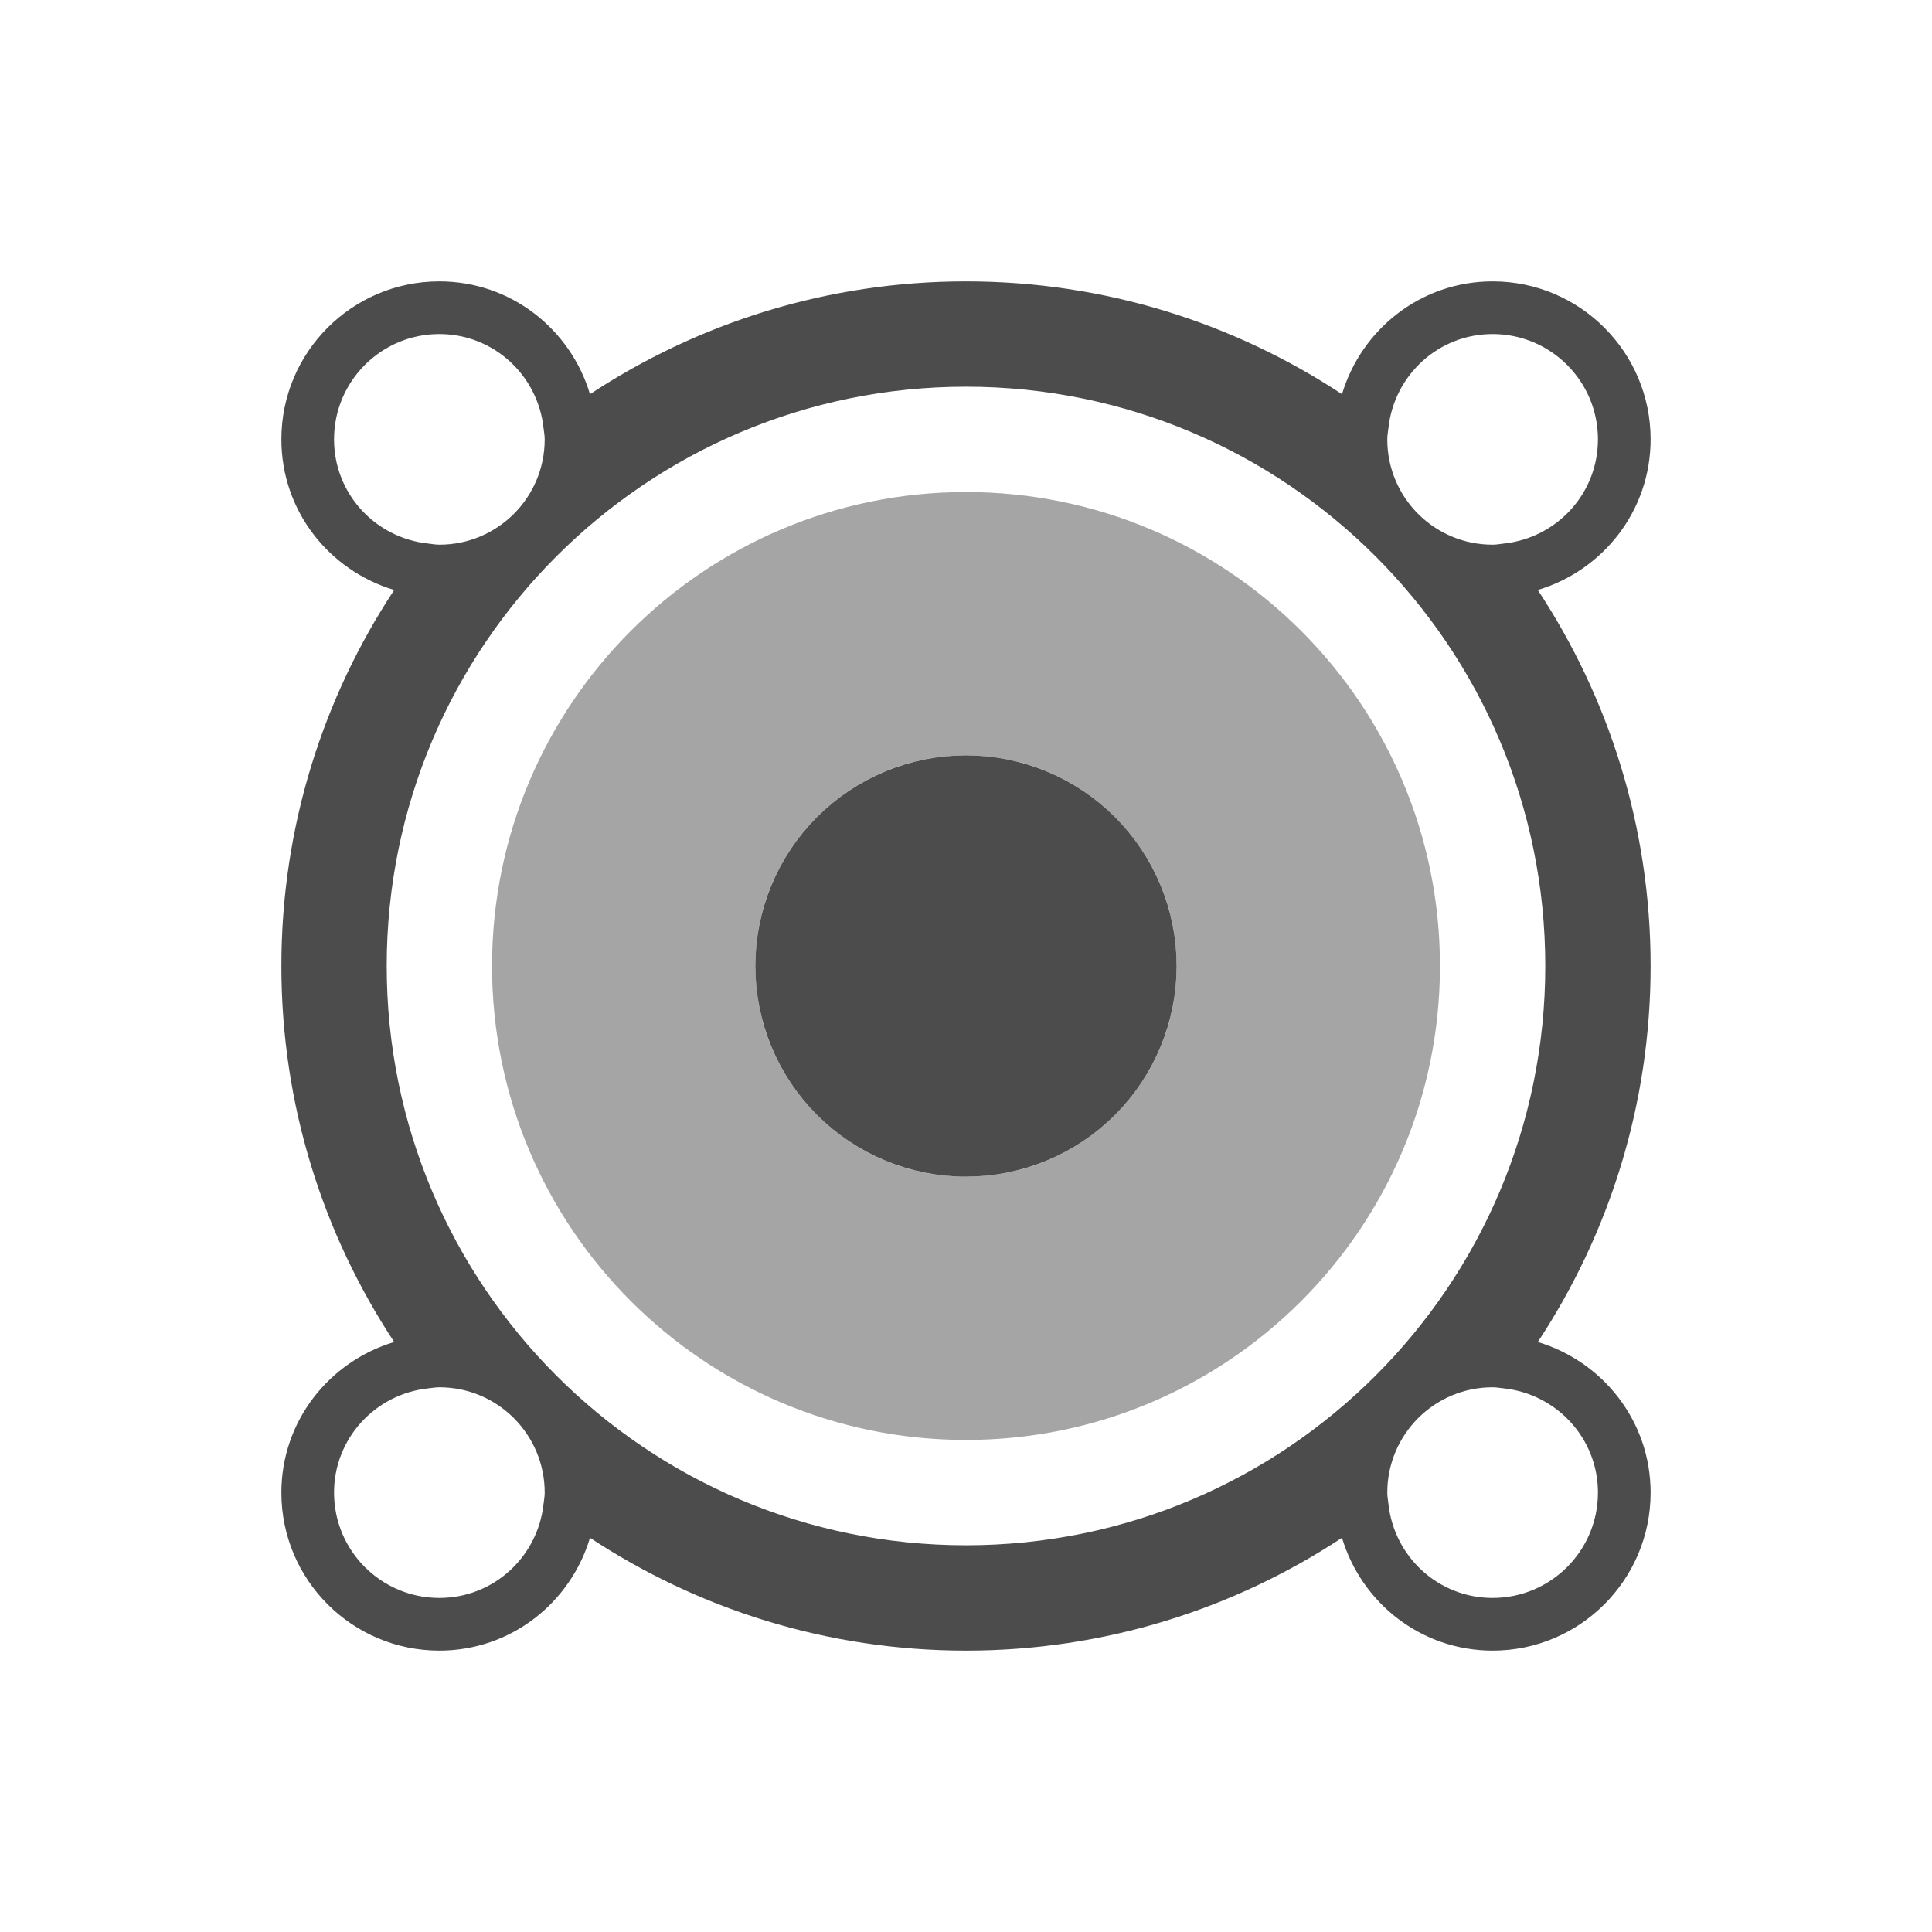 <svg preserveAspectRatio="xMidYMid meet" height="2100" viewBox="0 0 1574.88 1575" zoomAndPan="magnify" width="2100" xmlns="http://www.w3.org/2000/svg"><defs><filter id="A" height="100%" width="100%" y="0%" x="0%"><feColorMatrix color-interpolation-filters="sRGB" values="0 0 0 0 1 0 0 0 0 1 0 0 0 0 1 0 0 0 1 0"></feColorMatrix></filter><mask id="B"><g filter="url(#A)"><path d="M-157.488-157.5h1889.856v1890H-157.488z" fill-opacity=".5" fill="#000"></path></g></mask><clipPath id="C"><path clip-rule="nonzero" d="M.008.07h772.984V773H.008zm0 0"></path></clipPath><clipPath id="D"><path d="M0 0h773v774H0z"></path></clipPath><clipPath id="E"><path clip-rule="nonzero" d="M229.332 229.391h1115.914v1115.918H229.332zm0 0"></path></clipPath></defs><g mask="url(#B)"><g transform="translate(401 401)"><g clip-path="url(#D)"><g clip-path="url(#C)"><path d="M386.438.117C173.027.117.059 173.086.059 386.496s172.969 386.379 386.379 386.379 386.379-172.969 386.379-386.379S599.848.117 386.438.117zm0 558.102c-94.836 0-171.727-76.887-171.727-171.723s76.891-171.723 171.727-171.723S558.16 291.66 558.16 386.496 481.27 558.219 386.438 558.219zm0 0" fill="#4d4c4c"></path></g></g></g></g><path d="M959.16 787.496l-.207 8.426-.621 8.406-1.031 8.367-1.441 8.301-1.844 8.227-2.25 8.121-2.645 8.004-3.031 7.863-3.418 7.707-3.789 7.527-4.152 7.336-4.512 7.121-4.852 6.891-5.187 6.645-5.504 6.383-5.812 6.102-6.105 5.813-6.379 5.508-6.645 5.184-6.895 4.855-7.121 4.508-7.332 4.156-7.527 3.789-7.707 3.414-7.863 3.035-8.004 2.641-8.125 2.25-8.223 1.848-8.305 1.441-8.363 1.031-8.406.621-8.426.203c-2.812 0-5.621-.066-8.426-.203l-8.406-.621-8.367-1.031-8.305-1.441-8.223-1.848-8.125-2.25-8-2.641-7.867-3.035-7.703-3.414-7.531-3.789-7.332-4.156-7.121-4.508-6.891-4.855-6.645-5.184-6.383-5.508-6.105-5.812-5.812-6.102-5.504-6.383-5.184-6.645-4.855-6.891-4.508-7.121-4.156-7.336-3.789-7.527-3.414-7.707-3.035-7.863-2.645-8.004-2.246-8.121-1.848-8.227-1.441-8.301-1.031-8.367-.621-8.406-.207-8.426.207-8.426.621-8.406 1.031-8.363 1.441-8.305 1.848-8.227 2.246-8.121 2.645-8.004 3.035-7.863 3.414-7.707 3.789-7.527 4.156-7.336 4.508-7.121 4.855-6.891 5.184-6.645 5.504-6.383 5.813-6.102 6.105-5.812 6.383-5.508 6.645-5.184 6.891-4.855 7.121-4.508 7.332-4.152 7.531-3.793 7.703-3.414 7.867-3.035 8-2.641 8.125-2.25 8.223-1.848 8.305-1.441 8.367-1.031 8.406-.617 8.426-.207 8.426.207 8.406.617 8.363 1.031 8.305 1.441 8.223 1.848 8.125 2.25 8.004 2.641 7.863 3.035 7.707 3.414 7.527 3.793 7.332 4.152 7.121 4.508 6.895 4.855 6.645 5.184 6.379 5.508 6.105 5.813 5.813 6.102 5.504 6.383 5.188 6.645 4.852 6.891 4.512 7.121 4.152 7.336 3.789 7.527 3.418 7.707 3.031 7.863 2.645 8.004 2.25 8.121 1.844 8.227 1.441 8.305 1.031 8.363.621 8.406.207 8.426zm0 0" fill="#4d4c4c"></path><g clip-path="url(#E)"><path d="M1253.582 480.969c53.063-15.883 91.957-64.527 91.957-122.781 0-71.137-57.656-128.797-128.793-128.797-58.258 0-106.898 38.898-122.781 91.961-88.008-58-193.234-91.961-306.527-91.961s-218.52 33.961-306.527 91.961c-15.887-53.062-64.527-91.961-122.785-91.961-71.137 0-128.793 57.66-128.793 128.797 0 58.254 38.895 106.898 91.957 122.781-58 88.008-91.957 193.234-91.957 306.527s33.957 218.52 91.957 306.527c-53.062 15.93-91.957 64.57-91.957 122.785 0 71.137 57.656 128.793 128.793 128.793 58.258 0 106.898-38.898 122.785-91.961 88.008 58 193.23 91.961 306.527 91.961s218.52-33.961 306.527-91.961c15.883 53.063 64.523 91.961 122.781 91.961 71.137 0 128.793-57.656 128.793-128.793 0-58.215-38.895-106.855-91.957-122.785 58-88.008 91.957-193.23 91.957-306.527s-33.957-218.52-91.957-306.527zm-36.836-208.645c47.398 0 85.863 38.422 85.863 85.863 0 44.262-33.57 80.238-76.547 84.914-3.133.344-6.137.945-9.316.945-47.437 0-85.859-38.379-85.859-85.859 0-3.18.598-6.227.941-9.273 4.68-43.02 40.699-76.59 84.918-76.59zm-944.484 85.863c0-47.441 38.426-85.863 85.863-85.863 44.219 0 80.238 33.57 84.918 76.59.344 3.047.945 6.094.945 9.273 0 47.48-38.465 85.859-85.863 85.859-3.176 0-6.223-.602-9.316-.945-42.973-4.676-76.547-40.652-76.547-84.914zm85.863 944.48c-47.437 0-85.863-38.422-85.863-85.859 0-44.219 33.574-80.238 76.547-84.961 3.094-.301 6.141-.902 9.316-.902 47.398 0 85.863 38.465 85.863 85.863 0 3.176-.602 6.223-.945 9.316-4.68 43.016-40.699 76.543-84.918 76.543zm944.484-85.859c0 47.438-38.465 85.859-85.863 85.859-44.219 0-80.238-33.527-84.918-76.543-.344-3.094-.941-6.141-.941-9.316 0-47.398 38.422-85.863 85.859-85.863 3.18 0 6.184.602 9.316.902 42.977 4.723 76.547 40.742 76.547 84.961zm-515.172 42.93c-260.809 0-472.242-211.437-472.242-472.242s211.434-472.242 472.242-472.242 472.242 211.438 472.242 472.242-211.437 472.242-472.242 472.242zm0 0" fill="#4d4c4c"></path></g></svg>